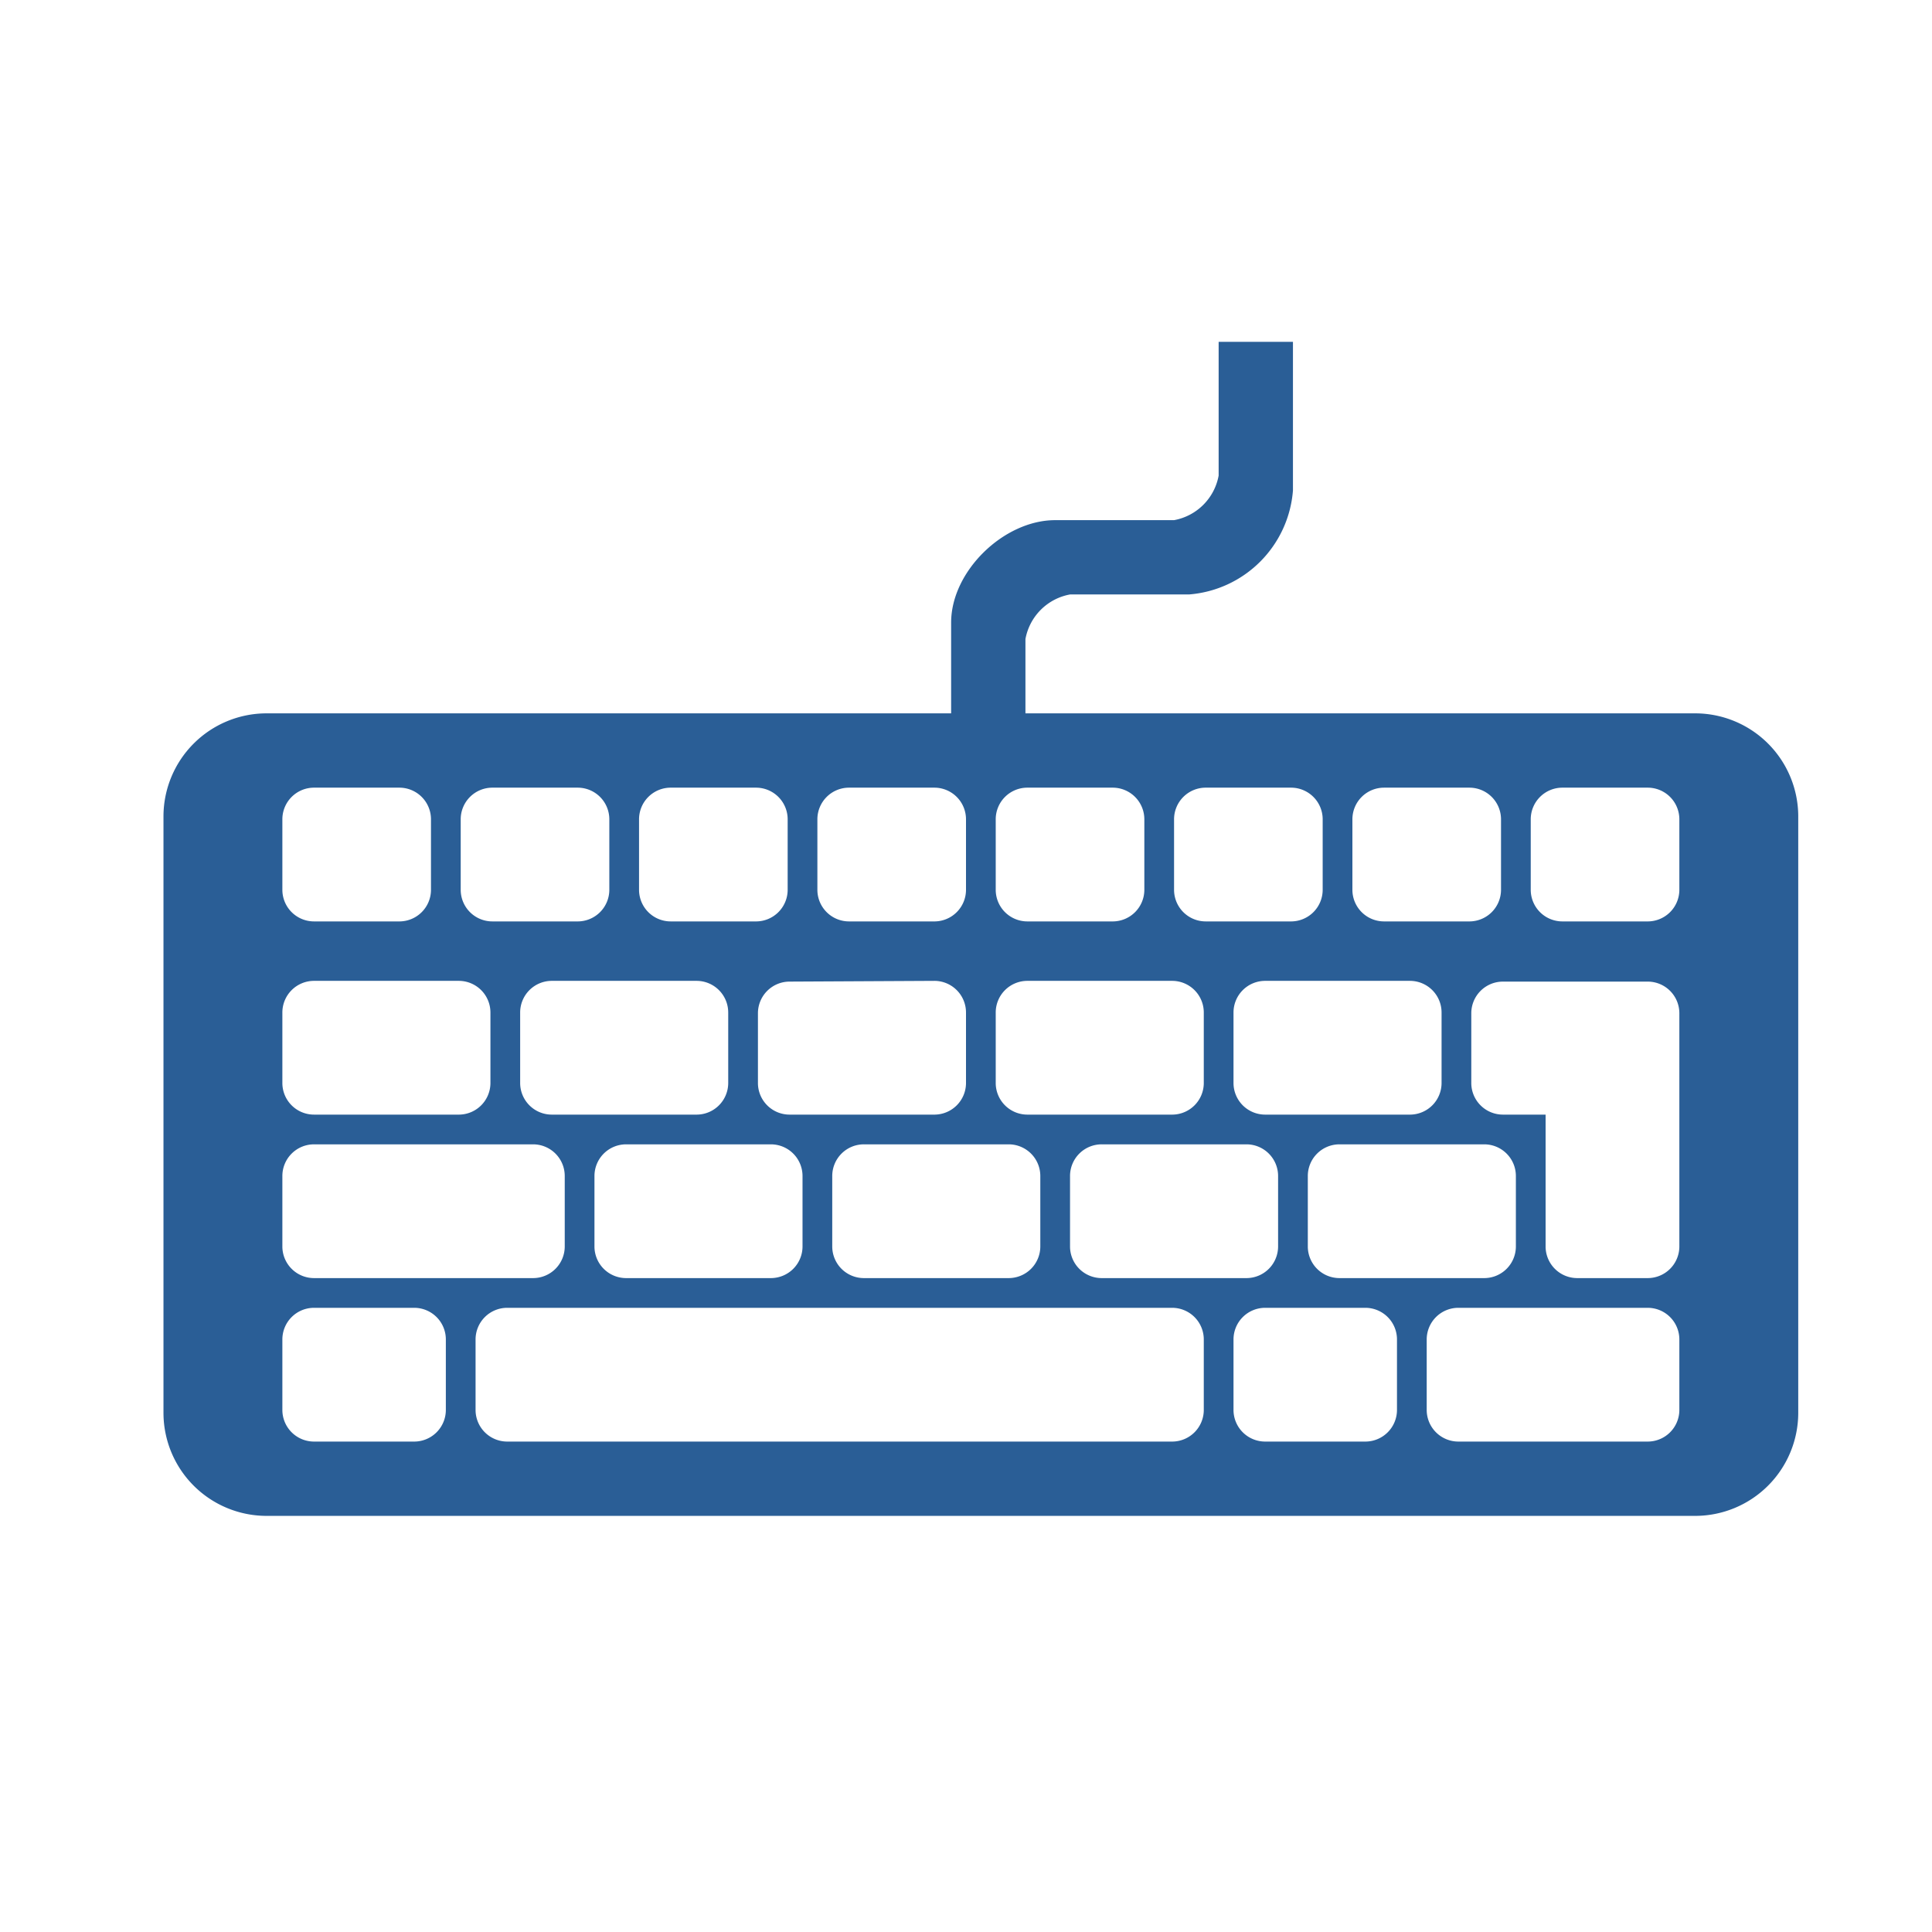 <svg xmlns="http://www.w3.org/2000/svg" viewBox="0 0 130 130"><defs><style>.cls-1{fill:#2a5e96;}.cls-2{fill:none;}</style></defs><title>アセット 4</title><g id="レイヤー_2" data-name="レイヤー 2"><g id="レイヤー_1-2" data-name="レイヤー 1"><path class="cls-1" d="M114.08,48H69V43a3.73,3.73,0,0,1,3-3h8a7.61,7.61,0,0,0,7-7V23H82v9a3.73,3.73,0,0,1-3,3H71c-3.45,0-7,3.43-7,6.89V48H17.92A6.94,6.94,0,0,0,11,54.92V95.09A6.94,6.94,0,0,0,17.92,102h96.17A6.94,6.94,0,0,0,121,95.09V54.92A6.94,6.94,0,0,0,114.08,48ZM91,55.13A2.13,2.13,0,0,1,93.13,53h5.75A2.13,2.13,0,0,1,101,55.14h0v4.75A2.13,2.13,0,0,1,98.89,62H93.14A2.13,2.13,0,0,1,91,59.9ZM85.13,75A2.13,2.13,0,0,1,83,72.89V68.14A2.13,2.13,0,0,1,85.14,66h9.75A2.13,2.13,0,0,1,97,68.15h0V72.9A2.13,2.13,0,0,1,94.9,75ZM86,79.14v4.75A2.13,2.13,0,0,1,83.89,86H74.14A2.13,2.13,0,0,1,72,83.9V79.15A2.13,2.13,0,0,1,74.15,77H83.9a2.13,2.13,0,0,1,2.1,2.1Zm2,0A2.13,2.13,0,0,1,90.14,77h9.75A2.13,2.13,0,0,1,102,79.15h0V83.9A2.13,2.13,0,0,1,99.9,86H90.15A2.13,2.13,0,0,1,88,83.91Zm-9-24A2.13,2.13,0,0,1,81.14,53h5.75A2.13,2.13,0,0,1,89,55.15h0V59.9A2.13,2.13,0,0,1,86.9,62H81.15A2.13,2.13,0,0,1,79,59.91Zm2,13v4.75A2.13,2.13,0,0,1,78.89,75H69.14A2.13,2.13,0,0,1,67,72.9V68.15A2.13,2.13,0,0,1,69.15,66H78.9a2.13,2.13,0,0,1,2.1,2.1Zm-11,11v4.75A2.13,2.13,0,0,1,67.89,86H58.14A2.13,2.13,0,0,1,56,83.9V79.15A2.13,2.13,0,0,1,58.15,77H67.9a2.13,2.13,0,0,1,2.1,2.1ZM74.89,53A2.13,2.13,0,0,1,77,55.15h0V59.9A2.13,2.13,0,0,1,74.9,62H69.15A2.13,2.13,0,0,1,67,59.91V55.16A2.13,2.13,0,0,1,69.16,53ZM55,55.15A2.13,2.13,0,0,1,57.15,53H62.9A2.13,2.13,0,0,1,65,55.16h0v4.75A2.13,2.13,0,0,1,62.91,62H57.16A2.13,2.13,0,0,1,55,59.92ZM62.9,66A2.13,2.13,0,0,1,65,68.16h0v4.75A2.13,2.13,0,0,1,62.91,75H53.16A2.13,2.13,0,0,1,51,72.92V68.17a2.13,2.13,0,0,1,2.13-2.12ZM40,79.13A2.13,2.13,0,0,1,42.13,77h9.75A2.13,2.13,0,0,1,54,79.14h0v4.75A2.13,2.13,0,0,1,51.89,86H42.14A2.13,2.13,0,0,1,40,83.9ZM37.13,75A2.13,2.13,0,0,1,35,72.89V68.14A2.13,2.13,0,0,1,37.14,66h9.75A2.13,2.13,0,0,1,49,68.15h0V72.9A2.13,2.13,0,0,1,46.9,75ZM43,55.14A2.13,2.13,0,0,1,45.14,53h5.75A2.13,2.13,0,0,1,53,55.15h0V59.9A2.13,2.13,0,0,1,50.9,62H45.15A2.13,2.13,0,0,1,43,59.91Zm-12,0A2.13,2.13,0,0,1,33.14,53h5.75A2.13,2.13,0,0,1,41,55.15h0V59.9A2.13,2.13,0,0,1,38.9,62H33.15A2.13,2.13,0,0,1,31,59.91Zm-12,0A2.13,2.13,0,0,1,21.14,53h5.75A2.13,2.13,0,0,1,29,55.15h0V59.9A2.13,2.13,0,0,1,26.9,62H21.15A2.13,2.13,0,0,1,19,59.91Zm0,13A2.13,2.13,0,0,1,21.14,66h9.75A2.13,2.13,0,0,1,33,68.15h0V72.9A2.13,2.13,0,0,1,30.9,75H21.15A2.13,2.13,0,0,1,19,72.91Zm0,11A2.13,2.13,0,0,1,21.14,77H35.89A2.13,2.13,0,0,1,38,79.15h0V83.9A2.13,2.13,0,0,1,35.9,86H21.13A2.13,2.13,0,0,1,19,83.91ZM30,94.89A2.13,2.13,0,0,1,27.89,97H21.14A2.13,2.13,0,0,1,19,94.9V90.15A2.13,2.13,0,0,1,21.15,88H27.9A2.13,2.13,0,0,1,30,90.16h0Zm51,0A2.13,2.13,0,0,1,78.89,97H34.13A2.13,2.13,0,0,1,32,94.9V90.15A2.13,2.13,0,0,1,34.14,88H78.89A2.13,2.13,0,0,1,81,90.16h0Zm13,0A2.13,2.13,0,0,1,91.89,97H85.14A2.13,2.13,0,0,1,83,94.9V90.15A2.13,2.13,0,0,1,85.15,88H91.9A2.13,2.13,0,0,1,94,90.16h0Zm19,0A2.13,2.13,0,0,1,110.89,97H98.13A2.13,2.13,0,0,1,96,94.9V90.15A2.13,2.13,0,0,1,98.14,88h12.75A2.13,2.13,0,0,1,113,90.16h0Zm0-22v11A2.13,2.13,0,0,1,110.89,86h-4.75A2.13,2.13,0,0,1,104,83.91V75h-2.87A2.13,2.13,0,0,1,99,72.92V68.17a2.13,2.13,0,0,1,2.13-2.12h9.75A2.13,2.13,0,0,1,113,68.18h0Zm0-13A2.13,2.13,0,0,1,110.89,62h-5.75A2.13,2.13,0,0,1,103,59.9V55.15A2.13,2.13,0,0,1,105.15,53h5.75A2.13,2.13,0,0,1,113,55.16h0Z"/><path class="cls-2" d="M129,1V129H1V1H129m1-1H0V130H130Z"/><rect id="_スライス_4" data-name=" スライス 4" class="cls-2" width="130" height="130"/></g></g></svg>